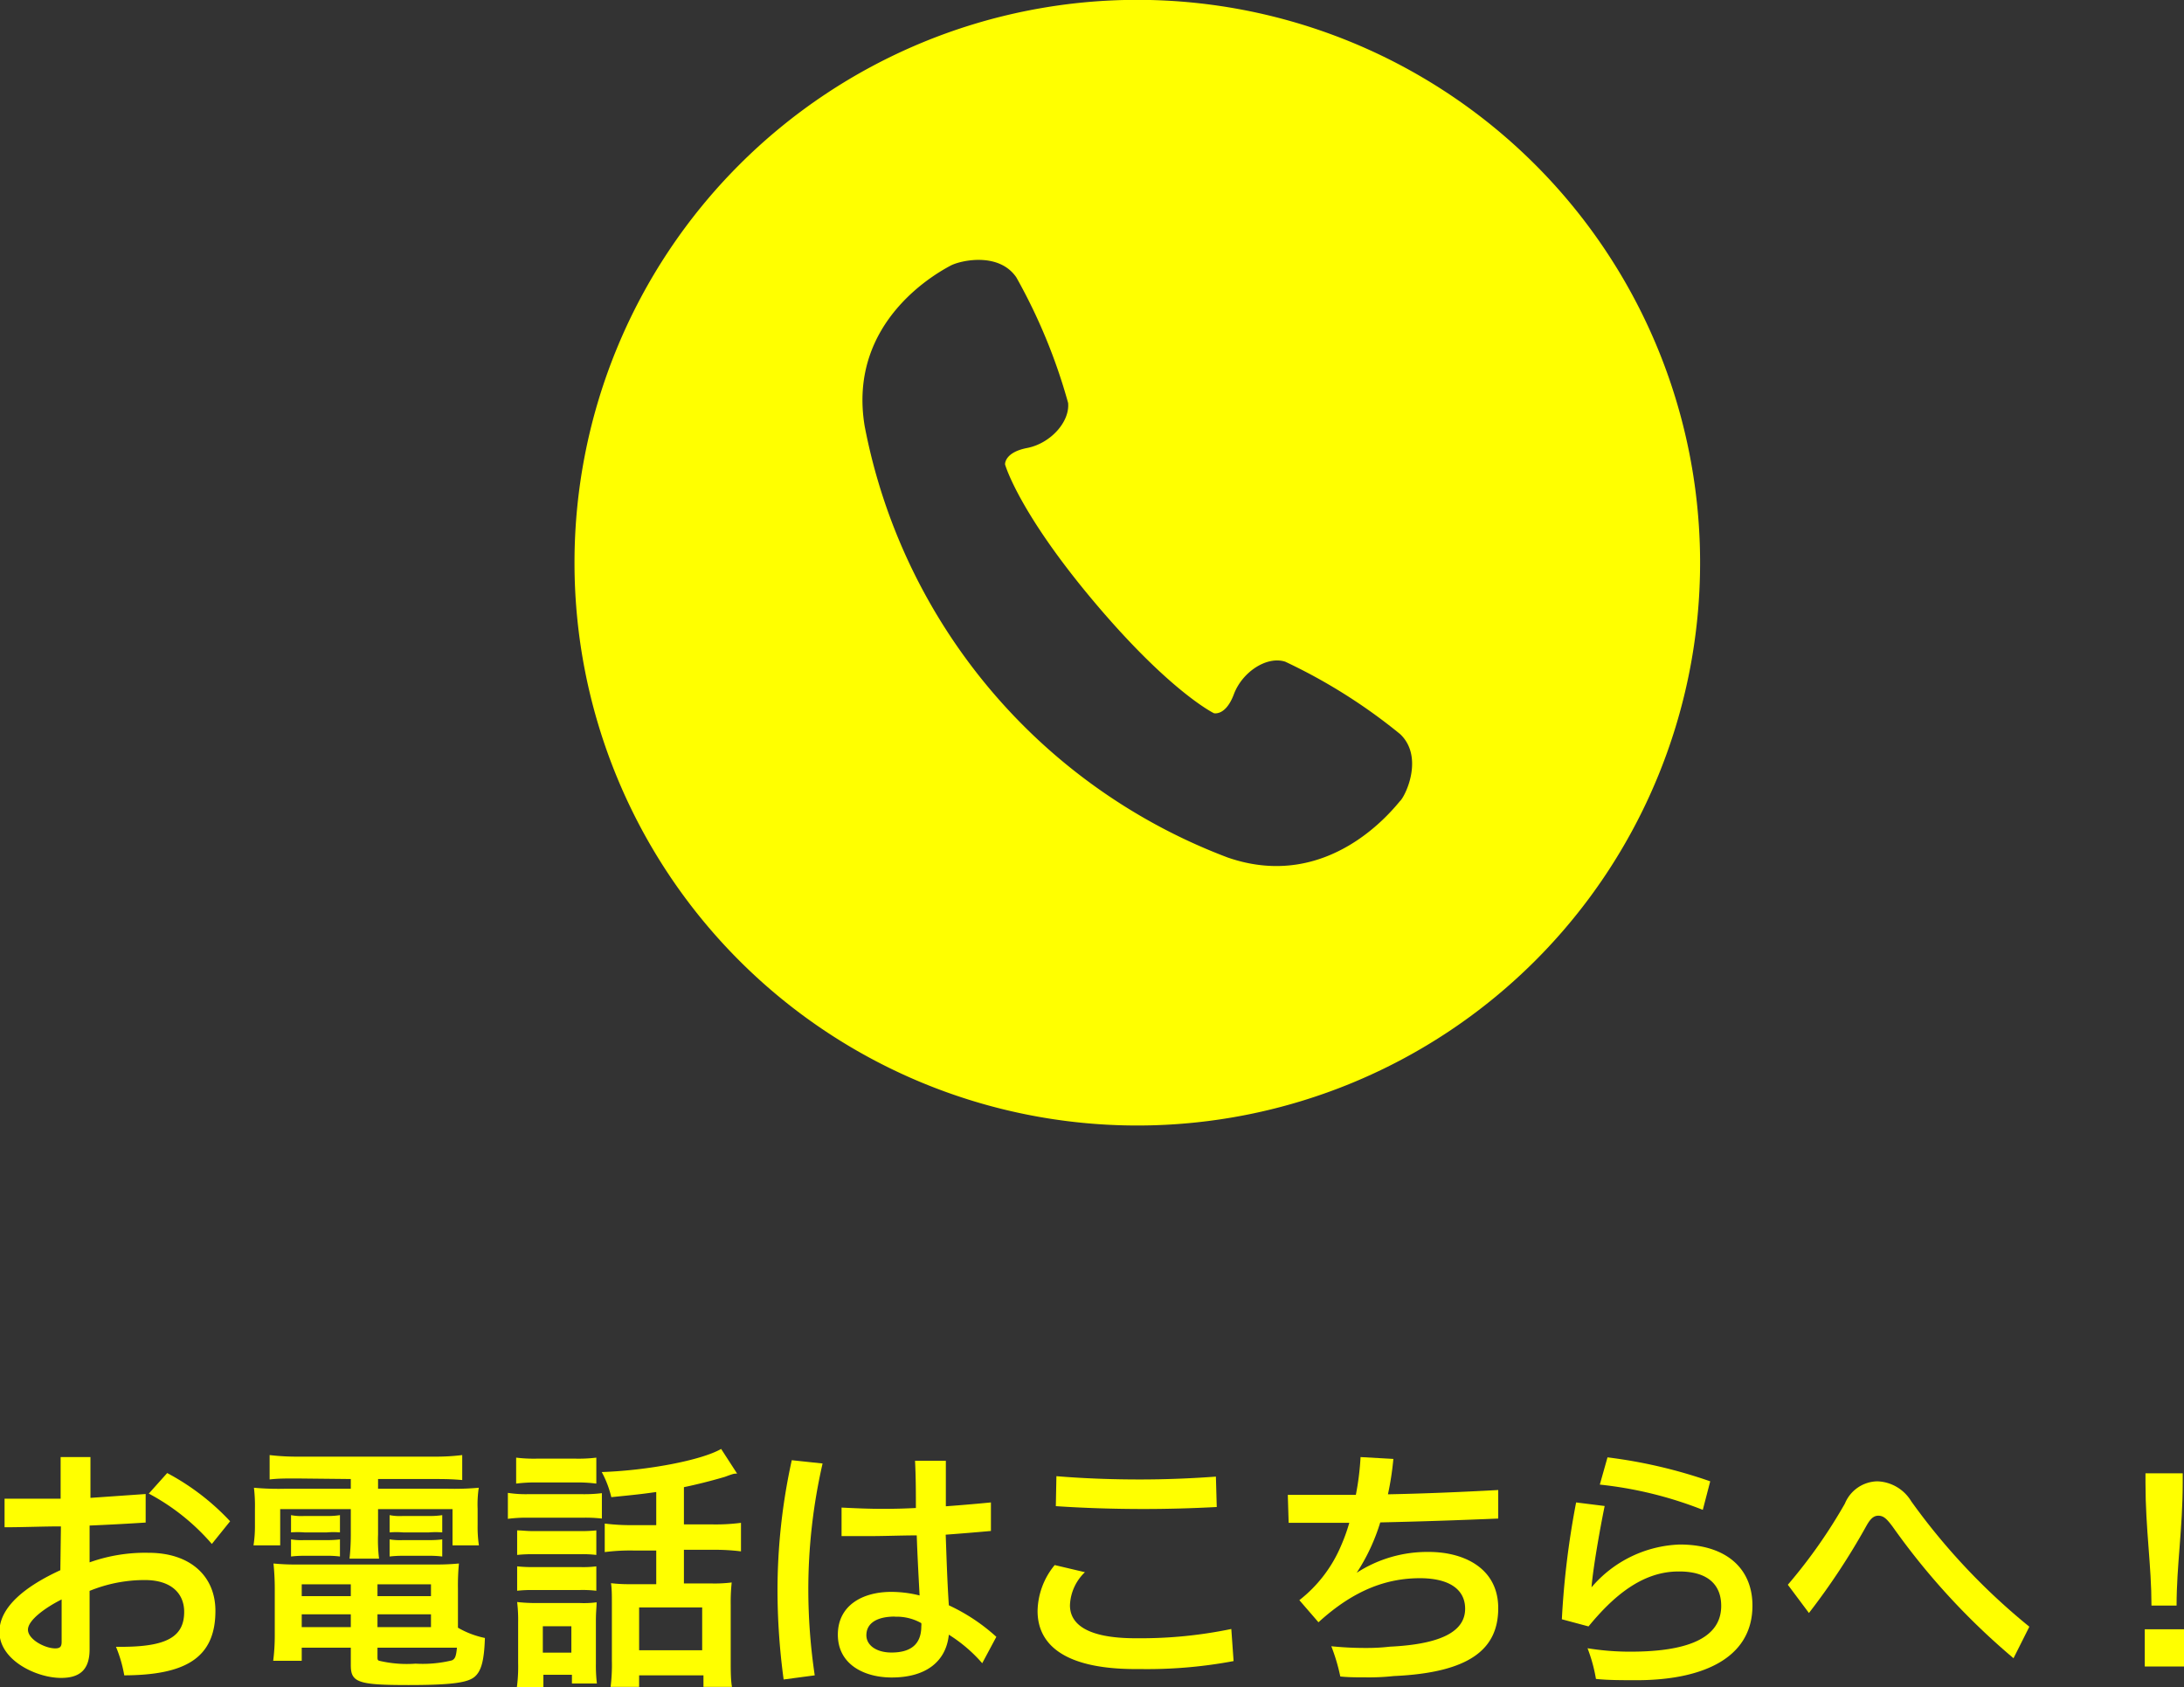 <svg id="レイヤー_1" data-name="レイヤー 1" xmlns="http://www.w3.org/2000/svg" viewBox="0 0 153.09 118.27"><rect x="0" y="0" width="153.09" height="118.27" fill="#333333" stroke="none"/><defs><style>.cls-1{fill:#ff0;}</style></defs><path class="cls-1" d="M4.27,164c-1.32,0-2.61.06-3.95.06l0-2H1.94q1.17,0,2.31,0v-2.92H6.34V162l3.87-.27,0,2q-2,.13-3.93.21v2.58a11.59,11.59,0,0,1,4.14-.67c2.9,0,4.68,1.62,4.68,4.07,0,3.33-2.14,4.5-6.39,4.52a9.27,9.27,0,0,0-.58-2h.36c3.19,0,4.42-.7,4.42-2.45,0-1.26-.87-2.23-2.76-2.23a10.18,10.18,0,0,0-3.87.76v4.1c0,1.44-.7,2-2,2-1.73,0-4.32-1.24-4.32-3.23,0-1.8,1.94-3.25,4.27-4.32Zm.05,5.12c-1.1.55-2.36,1.44-2.36,2.12s1.19,1.31,1.91,1.31c.34,0,.45-.12.45-.46Zm7.4-8.86a16.84,16.84,0,0,1,4.41,3.38l-1.28,1.59a15.37,15.37,0,0,0-4.42-3.53Z" transform="translate(0 -57.01)"/><path class="cls-1" d="M20.79,160.64c-.79,0-1.3,0-1.89.07V159a16.21,16.21,0,0,0,2,.11h9.5a15.38,15.38,0,0,0,2-.11v1.75c-.6-.05-1-.07-1.86-.07H26.5v.68h4.82a19.57,19.57,0,0,0,2.24-.07,7.79,7.79,0,0,0-.08,1.48v1.13a8.67,8.67,0,0,0,.09,1.43H31.72v-2.54H26.5v1.78a10.84,10.84,0,0,0,.07,1.69H24.5a15.36,15.36,0,0,0,.09-1.69v-1.78H19.64v2.54H17.77a8.74,8.74,0,0,0,.1-1.43v-1.13a10.62,10.62,0,0,0-.07-1.48,19,19,0,0,0,2.22.07h4.57v-.68ZM32.1,171.1a6.27,6.27,0,0,0,1.89.72c-.05,1.57-.25,2.32-.72,2.72s-1.55.58-4.63.58c-3.53,0-4.05-.18-4.05-1.39V172.5H21.15v.92h-2a13.94,13.94,0,0,0,.11-1.78v-3.31a17.27,17.27,0,0,0-.09-1.73,15.67,15.67,0,0,0,1.71.07h9.51a16.62,16.62,0,0,0,1.78-.07,15.88,15.88,0,0,0-.07,1.75Zm-11.7-7.89a3.81,3.81,0,0,0,.93.06h1.59a5.41,5.41,0,0,0,.91-.06v1.21a5.67,5.67,0,0,0-.91,0H21.33a6,6,0,0,0-.93,0Zm0,1.7a4.55,4.55,0,0,0,.93.05h1.59a6.81,6.81,0,0,0,.91-.05v1.2a6.59,6.59,0,0,0-.91-.05H21.33a7.51,7.51,0,0,0-.93.05Zm.75,3.15v.83h3.44v-.83Zm0,2.1v.9h3.44v-.9Zm5.31-1.27h3.75v-.83H26.46Zm0,2.17h3.75v-.9H26.46Zm0,2.09c0,.15,0,.24.13.27a8.4,8.4,0,0,0,2.54.2,8.64,8.64,0,0,0,2.55-.23c.22-.11.29-.27.35-.89H26.46Zm.85-9.94a3.81,3.81,0,0,0,.94.06h1.83a5.47,5.47,0,0,0,.92-.06v1.21a6,6,0,0,0-.92,0H28.25a5.93,5.93,0,0,0-.94,0Zm0,1.7a4.56,4.56,0,0,0,.94.05h1.83a6.87,6.87,0,0,0,.92-.05v1.2a7,7,0,0,0-.92-.05H28.25a7.57,7.57,0,0,0-.94.05Z" transform="translate(0 -57.01)"/><path class="cls-1" d="M35.6,161.65a8.39,8.39,0,0,0,1.46.09h3.68a10.28,10.28,0,0,0,1.45-.07v1.78a10.22,10.22,0,0,0-1.36-.06H37.06a9.88,9.88,0,0,0-1.46.08Zm.58-2.47a10.2,10.2,0,0,0,1.49.07H40.3a10.35,10.35,0,0,0,1.5-.07V161a10.39,10.39,0,0,0-1.5-.08H37.67a10.51,10.51,0,0,0-1.49.08Zm1.91,16.1H36.23a11,11,0,0,0,.09-1.7v-2.86a10.63,10.63,0,0,0-.07-1.42,11.26,11.26,0,0,0,1.37.07h3a6.79,6.79,0,0,0,1.2-.05c0,.36-.05.65-.05,1.29v3a10.72,10.72,0,0,0,.07,1.4H40.09v-.61h-2Zm-1.84-11c.38,0,.61.05,1.19.05h3.21a10.81,10.81,0,0,0,1.15-.05V166a8,8,0,0,0-1.15-.05H37.44a9.64,9.64,0,0,0-1.19.05Zm0,2.52a9.64,9.64,0,0,0,1.19.05h3.21a7.22,7.22,0,0,0,1.15-.05v1.71a8.2,8.2,0,0,0-1.19-.05H37.42a9.28,9.28,0,0,0-1.17.05Zm1.8,6.05h2V171h-2ZM46,161.59c-1.08.15-1.26.17-3.15.36a7.07,7.07,0,0,0-.67-1.76c3.24-.11,7-.83,8.37-1.62l1.12,1.73c-.24,0-.24,0-.87.23-1.06.31-2,.54-2.86.72v2.61h2a13.82,13.82,0,0,0,2-.11v2a14.49,14.49,0,0,0-2-.11h-2V168h2a9.71,9.71,0,0,0,1.35-.07,12.89,12.89,0,0,0-.07,1.56v3.87c0,.72,0,1.43.09,1.89h-2v-.81H44.8v.81h-2a12.35,12.35,0,0,0,.09-1.83v-4c0-.63,0-1-.06-1.44a10.42,10.42,0,0,0,1.32.07H46v-2.36H44.39a14.09,14.09,0,0,0-2,.11v-2a14.21,14.21,0,0,0,2,.11H46ZM44.8,172.68h4.42v-3H44.8Z" transform="translate(0 -57.01)"/><path class="cls-1" d="M57.66,159.59a39.61,39.61,0,0,0-1,8.85,41.05,41.05,0,0,0,.45,6l-2.18.29a46.84,46.84,0,0,1-.43-6.26,42.42,42.42,0,0,1,1-9.11Zm11.19,14a10.39,10.39,0,0,0-2.34-2c-.19,1.86-1.58,3-4,3-1.94,0-3.78-.92-3.78-3s1.77-3,3.73-3a8.18,8.18,0,0,1,2,.25c-.07-1.33-.15-2.72-.2-4.21-1.1,0-2.21.05-3.37.05-.63,0-1.26,0-1.9,0v-2c1,.05,1.95.09,2.9.09q1.17,0,2.31-.06c0-1,0-2.14-.06-3.31H66.3c0,1.12,0,2.16,0,3.19,1.08-.08,2.14-.17,3.16-.27l0,2c-1,.09-2.07.18-3.17.26.06,1.67.11,3.29.22,4.95a13.21,13.21,0,0,1,3.33,2.21Zm-6.12-3.27c-1.24,0-2,.45-2,1.31,0,.7.7,1.21,1.76,1.21,1.33,0,2.09-.56,2.09-1.84a.86.86,0,0,0,0-.22A3.51,3.51,0,0,0,62.73,170.33Z" transform="translate(0 -57.01)"/><path class="cls-1" d="M76.05,167.21A3.37,3.37,0,0,0,75,169.53c0,1.35,1.26,2.29,4.5,2.31h.27a31.19,31.19,0,0,0,6.54-.65l.16,2.25A32.78,32.78,0,0,1,80,174h-.38c-6,0-6.89-2.45-6.89-4.07a5.19,5.19,0,0,1,1.2-3.22Zm-2-6.73c1.93.16,3.89.23,5.85.23,1.79,0,3.57-.07,5.33-.2l.06,2.13c-1.66.09-3.41.14-5.14.14-2.12,0-4.23-.07-6.14-.2Z" transform="translate(0 -57.01)"/><path class="cls-1" d="M90.27,161.79c.92,0,1.84,0,2.77,0,.65,0,1.32,0,2,0a19,19,0,0,0,.33-2.65l2.3.13a20.75,20.75,0,0,1-.38,2.48c2.58-.05,5.15-.16,7.73-.3l0,2c-2.85.12-5.57.21-8.27.27a13.71,13.71,0,0,1-1.65,3.53,9.1,9.1,0,0,1,5.06-1.46c2.43,0,4.86,1.12,4.86,3.94s-1.91,4.52-7.33,4.76a16,16,0,0,1-2,.09c-.59,0-1.18,0-1.74-.06a13.33,13.33,0,0,0-.63-2.12,23.48,23.48,0,0,0,2.43.12,13.9,13.9,0,0,0,1.67-.09c3.77-.18,5.28-1.15,5.28-2.66,0-1.32-1.06-2.13-3.15-2.14-2.31,0-4.61.79-7.13,3.09l-1.34-1.55A9.54,9.54,0,0,0,94,165.36a12.73,12.73,0,0,0,.58-1.61c-1.41,0-2.81,0-4.25,0Z" transform="translate(0 -57.01)"/><path class="cls-1" d="M112.48,162.57c-.34,1.67-.82,4.39-.92,5.7a8.49,8.49,0,0,1,6.18-3c3.3,0,5.1,1.71,5.1,4.28,0,3.8-3.69,5.23-8.12,5.23-.94,0-2.09,0-2.85-.09a11.08,11.08,0,0,0-.59-2.15,18.45,18.45,0,0,0,3,.24c3.29,0,6.37-.63,6.37-3.21,0-1.53-1-2.43-3-2.41-2.57,0-4.6,1.78-6.3,3.85l-1.87-.5a59.5,59.5,0,0,1,1-8.19Zm.2-3.41a34.81,34.81,0,0,1,7.2,1.68l-.52,2a27.46,27.46,0,0,0-7.22-1.77Z" transform="translate(0 -57.01)"/><path class="cls-1" d="M125.32,168.09a36.49,36.49,0,0,0,4-5.69,2.51,2.51,0,0,1,2.27-1.56,2.89,2.89,0,0,1,2.38,1.4,45.27,45.27,0,0,0,8.28,8.79l-1.11,2.21a49.16,49.16,0,0,1-8.48-9.23c-.4-.53-.62-.76-1-.76s-.61.31-.86.76a48.09,48.09,0,0,1-4,6.06Z" transform="translate(0 -57.01)"/><path class="cls-1" d="M153.09,173.82h-2.75v-2.61h2.75Zm-2.28-4.27c0-2.81-.42-5.36-.42-8.62v-.65H153v.63c0,3.26-.43,5.83-.43,8.64Z" transform="translate(0 -57.01)"/><path class="cls-1" d="M79.72,57a39.45,39.45,0,1,0,39.45,39.45A39.45,39.45,0,0,0,79.72,57Zm18.45,56.12c-.48.55-5,6.45-12.1,4A40.46,40.46,0,0,1,60.61,86.88c-1.24-7.45,5.33-10.87,6-11.24s3.39-1,4.63.81a39.44,39.44,0,0,1,3.63,8.8C75,86.6,73.61,88.1,72,88.41s-1.55,1.15-1.55,1.15.91,3.3,6.24,9.63S85.09,107,85.09,107s.82.22,1.4-1.33,2.3-2.7,3.6-2.28a38.81,38.81,0,0,1,8.06,5.08C99.75,110,98.64,112.57,98.17,113.13Z" transform="translate(0 -57.01)"/></svg>